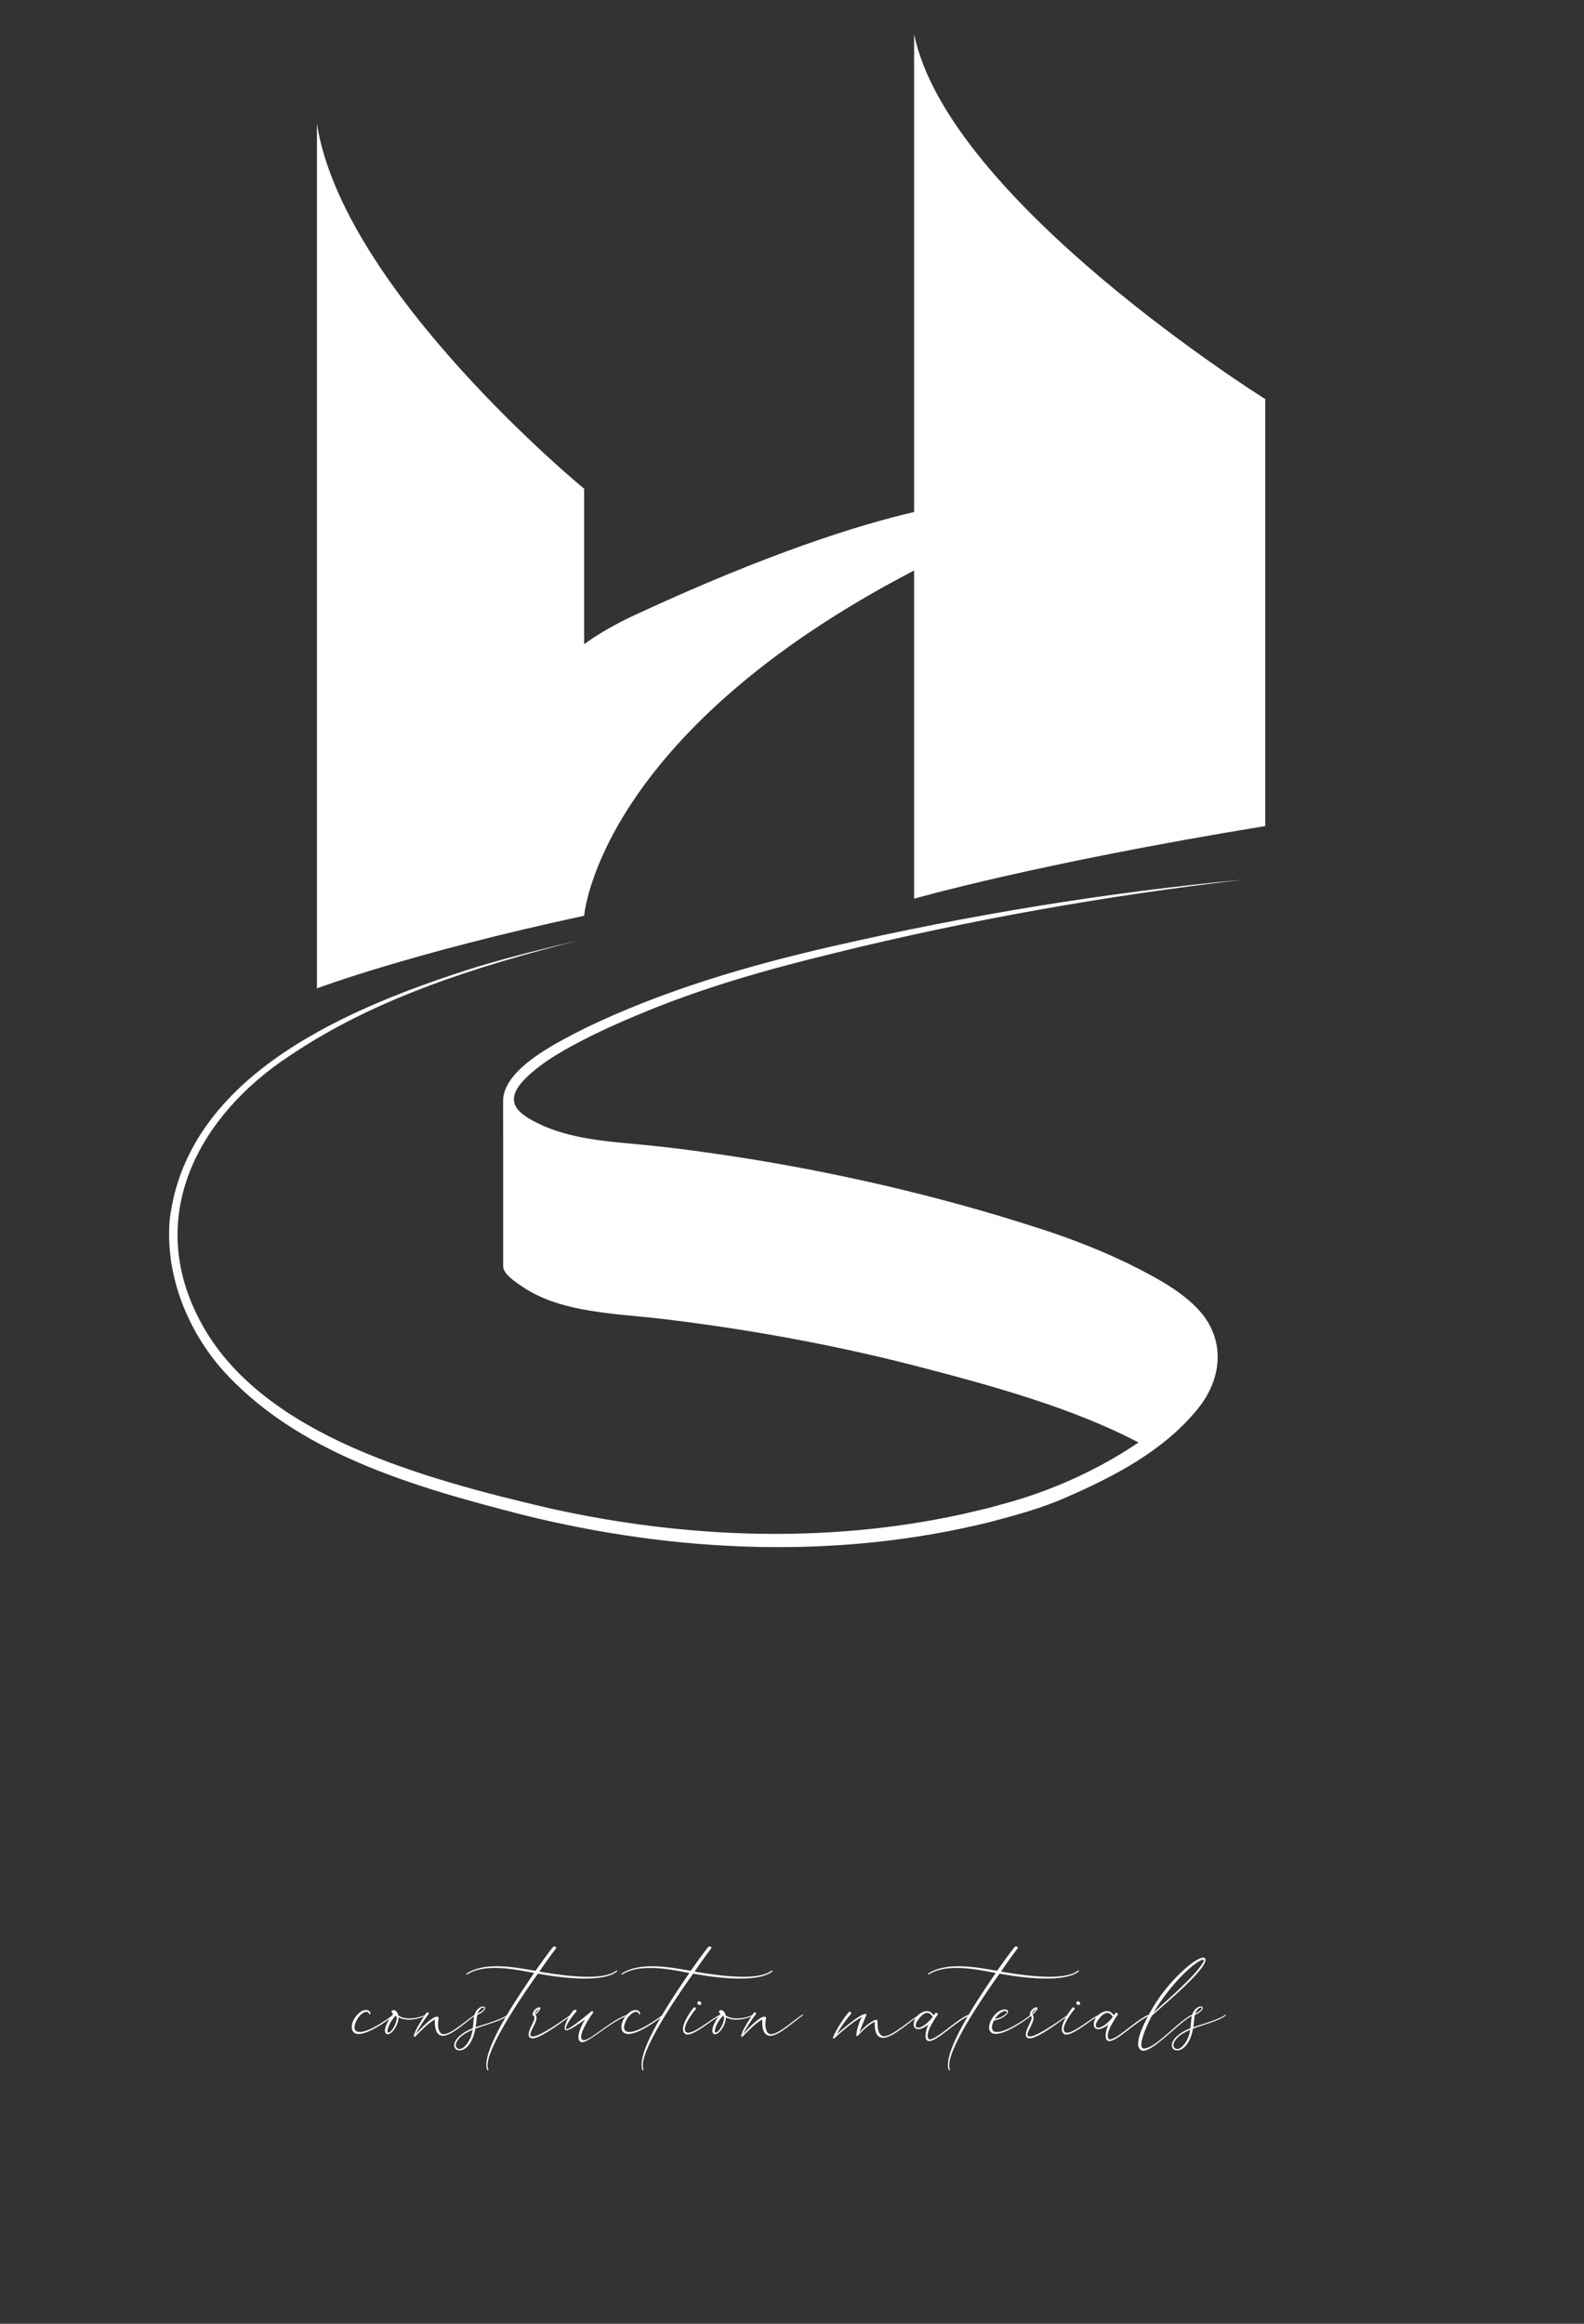 <?xml version="1.0" encoding="utf-8"?>
<!-- Generator: Adobe Illustrator 16.0.0, SVG Export Plug-In . SVG Version: 6.00 Build 0)  -->
<!DOCTYPE svg PUBLIC "-//W3C//DTD SVG 1.1//EN" "http://www.w3.org/Graphics/SVG/1.1/DTD/svg11.dtd">
<svg version="1.1" id="圖層_1" xmlns="http://www.w3.org/2000/svg" xmlns:xlink="http://www.w3.org/1999/xlink" x="0px" y="0px"
	 width="225px" height="330px" viewBox="0 0 225 330" enable-background="new 0 0 225 330" xml:space="preserve">
<rect x="0" y="0" width="225" height="330" fill="#333333" stroke="none"/>
<g>
	<g>
		<path fill="#FFFFFF" d="M50.46,288.753c-0.35-0.16-0.493-0.51-0.493-0.908c0-0.335,0.111-0.701,0.254-0.988
			c0.589-1.052,1.275-1.417,1.752-1.417c0.382,0,0.637,0.206,0.654,0.478c0,0.096-0.049,0.144-0.097,0.144
			c-0.047,0-0.08-0.032-0.094-0.08c-0.017-0.079-0.048-0.145-0.096-0.176c-0.08-0.079-0.175-0.111-0.287-0.111
			c-0.445,0-1.067,0.573-1.354,1.131c-0.254,0.463-0.351,0.813-0.351,1.083c0,0.447,0.303,0.639,0.67,0.654h0.079
			c1.195,0,3.313-1.354,4.732-2.421l0.079-0.033c0.033,0,0.064,0.033,0.064,0.063c0,0.016-0.017,0.049-0.064,0.08
			c-1.498,1.179-3.696,2.599-4.971,2.599C50.763,288.85,50.604,288.816,50.46,288.753"/>
		<path fill="#FFFFFF" d="M54.809,288.77c-0.095-0.097-0.127-0.239-0.127-0.399c0-0.366,0.191-0.844,0.351-1.147
			c0.223-0.479,0.542-0.923,0.828-1.195c-0.175-0.143-0.239-0.271-0.239-0.365c0-0.128,0.127-0.208,0.288-0.208
			c0.143,0,0.317,0.064,0.429,0.224c0.414,0.542-0.032,0.415,0.558,0.717c0.351,0.176,0.797,0.239,1.243,0.239
			c0.845,0,1.753-0.239,2.311-0.51l0.063-0.017c0.032,0,0.064,0.017,0.064,0.048c0,0.016-0.032,0.048-0.079,0.081
			c-0.637,0.302-1.545,0.573-2.438,0.573c-0.51,0-1.004-0.097-1.45-0.318v0.015c0,1.021-0.908,2.374-1.529,2.374
			C54.985,288.88,54.89,288.849,54.809,288.77 M56.356,286.57l-0.032-0.224l-0.128-0.08c-0.845,0.845-1.163,1.833-1.163,2.198
			c0,0.081,0.016,0.128,0.032,0.145c0.031,0.015,0.063,0.032,0.111,0.032C55.622,288.642,56.356,287.318,56.356,286.57
			 M55.956,285.726c0.048,0.063,0.111,0.11,0.208,0.176L55.956,285.726z"/>
		<path fill="#FFFFFF" d="M58.776,289.104v-0.048c0.144-0.383,0.255-0.75,0.59-1.308c0.541-0.924,1.115-1.8,1.21-1.912
			c0.047-0.047,0.079-0.063,0.127-0.063c0.096,0,0.208,0.095,0.208,0.175c0,0.017-0.016,0.048-0.033,0.064
			c-0.637,0.859-1.353,1.911-1.832,2.867c0.43-0.494,2.246-2.485,2.996-2.485c0.063,0,0.111,0,0.158,0.032
			c0.048,0.032,0.111,0.047,0.111,0.158l-0.015,0.112c-0.049,0.224-0.08,0.494-0.08,0.764c0,0.702,0.207,1.402,0.797,1.419
			c1.163,0,3.488-2.229,4.46-2.772h0.048c0.033,0,0.063,0.017,0.063,0.048c0,0.016-0.016,0.031-0.048,0.048
			c-1.115,0.749-3.393,2.9-4.588,2.9h-0.032c-1.002-0.032-1.146-1.164-1.146-1.96v-0.366c-1.084,0.62-2.279,1.927-2.789,2.438
			l-0.08,0.032C58.84,289.247,58.776,289.183,58.776,289.104"/>
		<path fill="#FFFFFF" d="M64.511,290.457c0-0.351,0.208-0.813,0.733-1.29c0.414-0.397,1.019-0.781,1.912-1.147
			c0.097-0.639,0.08-1.466,0.302-2.07c0.24-0.638,0.814-1.021,1.164-1.021c0.128,0,0.224,0.048,0.271,0.16l0.017,0.096
			c0,0.414-0.957,0.892-1.116,0.956c-0.126,0.524-0.112,1.003-0.223,1.72c1.736-0.51,3.936-1.227,4.541-1.753
			c0.016-0.015,0.033-0.015,0.048-0.015c0.032,0,0.048,0.015,0.048,0.048l-0.016,0.046c-0.876,0.798-3.458,1.419-4.667,1.896
			c-0.414,2.279-1.499,3.092-2.247,3.092C64.83,291.175,64.511,290.889,64.511,290.457 M67.124,288.258
			c-0.557,0.224-1.322,0.623-1.783,1.083c-0.446,0.464-0.606,0.831-0.606,1.084c0,0.207,0.08,0.336,0.207,0.431
			c0.096,0.079,0.208,0.127,0.334,0.127C65.978,290.982,66.949,289.677,67.124,288.258 M68.765,285.216v-0.031
			c-0.015-0.08-0.064-0.112-0.127-0.112c-0.24,0-0.717,0.511-0.797,0.861C68.016,285.853,68.765,285.454,68.765,285.216"/>
		<path fill="#FFFFFF" d="M69.194,293.914c-0.08-0.207-0.112-0.445-0.112-0.701c0-3.298,5.337-10.881,6.788-13.031
			c-1.722-0.336-3.713-0.717-5.577-0.717c-1.449,0-2.82,0.222-3.919,0.907l-0.079,0.031c-0.049,0-0.065-0.031-0.065-0.063
			s0.032-0.08,0.079-0.111c1.195-0.749,2.693-1.004,4.27-1.004c1.848,0,3.793,0.35,5.481,0.653c0.573-0.829,1.801-2.517,2.469-3.362
			c0.064-0.063,0.144-0.095,0.224-0.095c0.128,0,0.254,0.079,0.254,0.175c0,0.032-0.015,0.079-0.048,0.111
			c-0.749,0.988-1.832,2.501-2.341,3.282c0.271,0.031,0.526,0.096,0.78,0.127c1.483,0.239,3.936,0.605,6.119,0.605
			c1.656,0,3.17-0.206,3.982-0.844c0.048-0.033,0.08-0.049,0.111-0.049c0.033,0,0.065,0.032,0.065,0.064
			c0,0.031-0.017,0.08-0.065,0.11c-0.939,0.733-2.691,0.973-4.555,0.973c-2.088,0-4.333-0.302-5.736-0.541
			c-0.286-0.048-0.588-0.112-0.908-0.159c-1.545,2.151-7.153,10.164-7.153,13.016c0,0.207,0.033,0.398,0.095,0.543l0.017,0.063
			c0,0.064-0.032,0.112-0.079,0.112C69.258,294.011,69.227,293.979,69.194,293.914"/>
		<path fill="#FFFFFF" d="M75.439,289.438c-0.255-0.08-0.349-0.271-0.349-0.51c0-0.622,0.62-1.609,0.764-2.056
			c0.032-0.111,0.064-0.238,0.064-0.334c0-0.111-0.033-0.192-0.097-0.238c-0.111-0.064-0.159-0.159-0.159-0.272
			c0-0.382,0.526-0.971,0.925-0.971l0.08,0.016c0.063,0.017,0.095,0.047,0.095,0.112c0,0.238-0.494,0.78-0.732,0.923
			c0.126,0.112,0.175,0.271,0.175,0.446c0,0.733-0.877,1.849-0.877,2.358c0,0.144,0.048,0.223,0.191,0.271
			c0.049,0.016,0.097,0.016,0.16,0.016c1.083,0,4.46-2.438,5.337-3.043c0.048-0.031,0.08-0.031,0.112-0.031
			c0.031,0,0.048,0,0.048,0.031c0,0.016-0.017,0.064-0.08,0.096c-0.957,0.67-4.239,3.219-5.466,3.219L75.439,289.438z
			 M76.523,285.311c0-0.016,0-0.016-0.016-0.016c-0.175,0.096-0.557,0.541-0.557,0.653v0.017
			C76.188,285.836,76.523,285.376,76.523,285.311"/>
		<path fill="#FFFFFF" d="M82.512,289.979c-0.254-0.128-0.35-0.382-0.35-0.685c0-0.797,0.605-1.993,0.94-2.518
			c-0.398,0.302-2.103,1.545-2.646,1.545c-0.063,0-0.094-0.017-0.126-0.032c-0.08-0.063-0.112-0.175-0.112-0.317
			c0-0.717,0.925-2.199,1.275-2.503c0.047-0.047,0.111-0.063,0.159-0.063c0.127,0,0.254,0.079,0.254,0.176
			c0,0.031-0.016,0.063-0.047,0.095c-0.239,0.224-1.465,1.783-1.465,2.326c0,0.063,0.031,0.111,0.063,0.143l0.049,0.017
			c0.462,0,3.155-2.229,3.458-2.501c0.031-0.033,0.079-0.048,0.126-0.048c0.097,0,0.176,0.048,0.176,0.128
			c0,0.031-0.017,0.063-0.032,0.094c-0.335,0.464-1.688,2.47-1.688,3.427c0,0.191,0.063,0.351,0.207,0.43
			c0.048,0.032,0.111,0.032,0.175,0.032c1.004,0,3.904-2.9,6.198-3.617h0.032c0.048,0,0.08,0.033,0.08,0.063
			c0,0.032-0.032,0.064-0.08,0.08c-2.279,0.733-5.401,3.761-6.468,3.761C82.624,290.012,82.56,289.995,82.512,289.979"/>
		<path fill="#FFFFFF" d="M88.757,288.753c-0.351-0.16-0.493-0.51-0.493-0.908c0-0.335,0.111-0.701,0.254-0.988
			c0.589-1.052,1.275-1.417,1.752-1.417c0.382,0,0.637,0.206,0.653,0.478c0,0.096-0.048,0.144-0.096,0.144
			c-0.047,0-0.08-0.032-0.095-0.08c-0.017-0.079-0.049-0.145-0.096-0.176c-0.08-0.079-0.175-0.111-0.287-0.111
			c-0.446,0-1.067,0.573-1.354,1.131c-0.254,0.463-0.351,0.813-0.351,1.083c0,0.447,0.303,0.639,0.67,0.654h0.079
			c1.195,0,3.313-1.354,4.732-2.421l0.079-0.033c0.033,0,0.064,0.033,0.064,0.063c0,0.016-0.018,0.049-0.064,0.08
			c-1.498,1.179-3.695,2.599-4.97,2.599C89.06,288.85,88.9,288.816,88.757,288.753"/>
		<path fill="#FFFFFF" d="M91.241,293.914c-0.079-0.207-0.111-0.445-0.111-0.701c0-3.298,5.337-10.881,6.788-13.031
			c-1.721-0.336-3.712-0.717-5.577-0.717c-1.449,0-2.819,0.222-3.918,0.907l-0.079,0.031c-0.048,0-0.064-0.031-0.064-0.063
			s0.032-0.08,0.079-0.111c1.195-0.749,2.693-1.004,4.27-1.004c1.848,0,3.793,0.35,5.481,0.653c0.573-0.829,1.801-2.517,2.469-3.362
			c0.064-0.063,0.144-0.095,0.223-0.095c0.128,0,0.255,0.079,0.255,0.175c0,0.032-0.016,0.079-0.048,0.111
			c-0.749,0.988-1.832,2.501-2.342,3.282c0.271,0.031,0.527,0.096,0.781,0.127c1.482,0.239,3.935,0.605,6.118,0.605
			c1.656,0,3.17-0.206,3.982-0.844c0.048-0.033,0.08-0.049,0.111-0.049c0.033,0,0.065,0.032,0.065,0.064
			c0,0.031-0.017,0.08-0.065,0.11c-0.94,0.733-2.692,0.973-4.555,0.973c-2.088,0-4.333-0.302-5.736-0.541
			c-0.287-0.048-0.588-0.112-0.908-0.159c-1.546,2.151-7.154,10.164-7.154,13.016c0,0.207,0.033,0.398,0.095,0.543l0.017,0.063
			c0,0.064-0.032,0.112-0.079,0.112C91.305,294.011,91.273,293.979,91.241,293.914"/>
		<path fill="#FFFFFF" d="M97.375,288.863c-0.254-0.143-0.366-0.398-0.366-0.7c0-0.986,1.1-2.58,1.53-3.059
			c0.031-0.032,0.063-0.048,0.096-0.048c0.111,0,0.223,0.111,0.223,0.207l-0.032,0.063c-0.605,0.686-1.545,2.088-1.545,2.836
			c0,0.223,0.08,0.383,0.238,0.461c0.064,0.033,0.145,0.049,0.238,0.049c1.068,0,3.554-2.199,4.541-2.549l0.08-0.017
			c0.048,0,0.08,0.017,0.08,0.048s-0.032,0.081-0.111,0.096c-0.988,0.367-3.505,2.677-4.683,2.677
			C97.566,288.928,97.455,288.912,97.375,288.863 M99.175,284.674c-0.064-0.048-0.111-0.127-0.111-0.207
			c0-0.064,0.032-0.144,0.064-0.191c0.063-0.063,0.112-0.079,0.174-0.079c0.096,0,0.176,0.048,0.223,0.112
			c0.049,0.048,0.097,0.11,0.097,0.19c0,0.048-0.017,0.095-0.047,0.143c-0.032,0.064-0.112,0.08-0.191,0.08
			C99.302,284.722,99.223,284.706,99.175,284.674"/>
		<path fill="#FFFFFF" d="M101.31,288.77c-0.095-0.097-0.127-0.239-0.127-0.399c0-0.366,0.191-0.844,0.351-1.147
			c0.223-0.479,0.542-0.923,0.828-1.195c-0.174-0.143-0.239-0.271-0.239-0.365c0-0.128,0.128-0.208,0.288-0.208
			c0.143,0,0.318,0.064,0.429,0.224c0.414,0.542-0.032,0.415,0.557,0.717c0.351,0.176,0.796,0.239,1.243,0.239
			c0.845,0,1.753-0.239,2.311-0.51l0.063-0.017c0.032,0,0.063,0.017,0.063,0.048c0,0.016-0.032,0.048-0.079,0.081
			c-0.637,0.302-1.545,0.573-2.438,0.573c-0.51,0-1.004-0.097-1.45-0.318v0.015c0,1.021-0.908,2.374-1.529,2.374
			C101.485,288.88,101.391,288.849,101.31,288.77 M102.855,286.57l-0.031-0.224l-0.128-0.08c-0.844,0.845-1.163,1.833-1.163,2.198
			c0,0.081,0.016,0.128,0.031,0.145c0.032,0.015,0.063,0.032,0.112,0.032C102.122,288.642,102.855,287.318,102.855,286.57
			 M102.457,285.726c0.048,0.063,0.112,0.11,0.208,0.176L102.457,285.726z"/>
		<path fill="#FFFFFF" d="M105.276,289.104v-0.048c0.144-0.383,0.255-0.75,0.59-1.308c0.541-0.924,1.115-1.8,1.211-1.912
			c0.047-0.047,0.08-0.063,0.127-0.063c0.096,0,0.208,0.095,0.208,0.175c0,0.017-0.016,0.048-0.032,0.064
			c-0.637,0.859-1.354,1.911-1.832,2.867c0.431-0.494,2.246-2.485,2.996-2.485c0.063,0,0.111,0,0.158,0.032
			c0.048,0.032,0.112,0.047,0.112,0.158l-0.016,0.112c-0.048,0.224-0.08,0.494-0.08,0.764c0,0.702,0.206,1.402,0.797,1.419
			c1.162,0,3.488-2.229,4.459-2.772h0.049c0.031,0,0.063,0.017,0.063,0.048c0,0.016-0.017,0.031-0.048,0.048
			c-1.115,0.749-3.393,2.9-4.589,2.9h-0.032c-1.002-0.032-1.146-1.164-1.146-1.96v-0.366c-1.084,0.62-2.279,1.927-2.788,2.438
			l-0.08,0.032C105.341,289.247,105.276,289.183,105.276,289.104"/>
		<path fill="#FFFFFF" d="M118.323,289.39c0-0.032,0-0.063,0.016-0.095c0.384-0.973,1.483-2.71,2.247-3.569
			c0.031-0.032,0.063-0.048,0.096-0.048c0.096,0,0.238,0.127,0.238,0.224c0,0.032,0,0.063-0.031,0.079
			c-0.652,0.749-1.562,2.007-2.04,2.916c0.559-0.559,3.33-2.9,4.063-2.9c0.096,0,0.159,0.048,0.159,0.159
			c-0.366,0.797-0.732,1.752-1.036,2.565c0.367-0.605,1.896-1.88,2.422-1.88c0.129,0,0.191,0.063,0.191,0.207v0.128
			c0,1.354,0.271,1.768,0.686,1.943c0.08,0.031,0.159,0.048,0.254,0.048c1.212,0,4.016-2.597,4.987-3.026l0.079-0.017
			c0.018,0,0.032,0.017,0.032,0.031c0,0.016-0.015,0.048-0.064,0.064c-0.954,0.493-3.712,3.17-5.177,3.17l-0.175-0.015
			c-0.605-0.112-1.02-0.559-1.02-2.008v-0.239c-0.925,0.333-2.326,1.895-2.326,1.895c-0.08,0.097-0.144,0.128-0.176,0.128
			c-0.08,0-0.096-0.078-0.096-0.223c0-0.525,0.382-1.832,0.797-2.484c-1.132,0.478-3.488,2.563-3.888,2.994
			c-0.016,0.032-0.08,0.05-0.127,0.05C118.371,289.487,118.323,289.454,118.323,289.39"/>
		<path fill="#FFFFFF" d="M131.975,289.852c-0.363,0-0.508-0.318-0.508-0.764c0-0.447,0.145-1.035,0.397-1.562
			c-0.62,0.461-1.1,0.637-1.435,0.637c-0.445,0-0.652-0.303-0.652-0.702c0-0.651,0.559-1.544,1.609-1.832
			c0.095-0.03,0.207-0.03,0.304-0.03c0.349,0,0.651,0.175,0.955,0.604l0.223-0.335c0.017-0.032,0.048-0.047,0.097-0.047
			c0.11,0,0.254,0.127,0.254,0.223l-0.017,0.049c-0.303,0.381-0.604,0.892-0.923,1.465c-0.384,0.686-0.51,1.212-0.51,1.546
			c0,0.317,0.111,0.494,0.27,0.51h0.032c1.052,0,4.127-3.107,5.561-3.505l0.064-0.016c0.047,0,0.079,0.031,0.079,0.063
			c0,0.016-0.032,0.048-0.063,0.08c-1.88,0.781-4.524,3.585-5.688,3.616H131.975z M132.486,286.427
			c-0.238-0.414-0.512-0.574-0.782-0.574c-0.429,0-0.859,0.398-1.194,0.845c-0.318,0.414-0.445,0.718-0.445,0.94
			c0,0.207,0.127,0.317,0.352,0.317C130.845,287.955,131.673,287.479,132.486,286.427"/>
		<path fill="#FFFFFF" d="M134.765,293.914c-0.08-0.207-0.113-0.445-0.113-0.701c0-3.298,5.338-10.881,6.788-13.031
			c-1.722-0.336-3.712-0.717-5.577-0.717c-1.449,0-2.819,0.222-3.918,0.907l-0.08,0.031c-0.049,0-0.064-0.031-0.064-0.063
			s0.032-0.08,0.079-0.111c1.195-0.749,2.693-1.004,4.271-1.004c1.847,0,3.791,0.35,5.479,0.653c0.573-0.829,1.801-2.517,2.47-3.362
			c0.063-0.063,0.144-0.095,0.223-0.095c0.128,0,0.256,0.079,0.256,0.175c0,0.032-0.016,0.079-0.048,0.111
			c-0.75,0.988-1.833,2.501-2.343,3.282c0.271,0.031,0.526,0.096,0.781,0.127c1.481,0.239,3.935,0.605,6.117,0.605
			c1.657,0,3.17-0.206,3.982-0.844c0.049-0.033,0.08-0.049,0.112-0.049c0.033,0,0.063,0.032,0.063,0.064
			c0,0.031-0.016,0.08-0.063,0.11c-0.94,0.733-2.692,0.973-4.556,0.973c-2.088,0-4.334-0.302-5.737-0.541
			c-0.285-0.048-0.587-0.112-0.906-0.159c-1.547,2.151-7.154,10.164-7.154,13.016c0,0.207,0.032,0.398,0.096,0.543l0.016,0.063
			c0,0.064-0.031,0.112-0.079,0.112C134.827,294.011,134.795,293.979,134.765,293.914"/>
		<path fill="#FFFFFF" d="M140.96,288.737c-0.334-0.145-0.461-0.463-0.461-0.83c0-0.365,0.127-0.748,0.302-1.066
			c0.638-1.132,1.419-1.481,1.911-1.481c0.289,0,0.479,0.11,0.479,0.27c0,0.398-0.701,1.052-2.008,1.308
			c-0.207,0.414-0.286,0.732-0.286,0.971c0,0.448,0.271,0.639,0.638,0.654h0.079c1.194,0,3.36-1.354,4.795-2.421l0.08-0.033
			c0.031,0,0.063,0.033,0.063,0.048c0,0.031-0.016,0.064-0.063,0.096c-1.546,1.179-3.777,2.581-5.051,2.581
			C141.264,288.832,141.104,288.8,140.96,288.737 M143.016,285.742c0-0.033-0.015-0.064-0.047-0.097
			c-0.032-0.031-0.098-0.063-0.177-0.063c-0.317,0-0.939,0.302-1.481,1.114C142.061,286.634,143.016,286.044,143.016,285.742"/>
		<path fill="#FFFFFF" d="M146.058,289.438c-0.255-0.08-0.35-0.271-0.35-0.51c0-0.622,0.621-1.609,0.764-2.056
			c0.032-0.111,0.065-0.238,0.065-0.334c0-0.111-0.033-0.192-0.098-0.238c-0.11-0.064-0.158-0.159-0.158-0.272
			c0-0.382,0.525-0.971,0.925-0.971l0.079,0.016c0.063,0.017,0.095,0.047,0.095,0.112c0,0.238-0.493,0.78-0.731,0.923
			c0.126,0.112,0.175,0.271,0.175,0.446c0,0.733-0.878,1.849-0.878,2.358c0,0.144,0.049,0.223,0.192,0.271
			c0.048,0.016,0.096,0.016,0.159,0.016c1.083,0,4.462-2.438,5.339-3.043c0.047-0.031,0.079-0.031,0.11-0.031s0.049,0,0.049,0.031
			c0,0.016-0.018,0.064-0.08,0.096c-0.956,0.67-4.238,3.219-5.466,3.219L146.058,289.438z M147.141,285.311
			c0-0.016,0-0.016-0.015-0.016c-0.176,0.096-0.558,0.541-0.558,0.653v0.017C146.807,285.836,147.141,285.376,147.141,285.311"/>
		<path fill="#FFFFFF" d="M151.187,288.863c-0.254-0.143-0.366-0.398-0.366-0.7c0-0.986,1.101-2.58,1.53-3.059
			c0.031-0.032,0.063-0.048,0.096-0.048c0.111,0,0.224,0.111,0.224,0.207l-0.032,0.063c-0.605,0.686-1.546,2.088-1.546,2.836
			c0,0.223,0.08,0.383,0.238,0.461c0.065,0.033,0.145,0.049,0.239,0.049c1.068,0,3.554-2.199,4.541-2.549l0.08-0.017
			c0.047,0,0.079,0.017,0.079,0.048s-0.032,0.081-0.111,0.096c-0.988,0.367-3.505,2.677-4.684,2.677
			C151.378,288.928,151.267,288.912,151.187,288.863 M152.988,284.674c-0.065-0.048-0.111-0.127-0.111-0.207
			c0-0.064,0.031-0.144,0.063-0.191c0.063-0.063,0.111-0.079,0.175-0.079c0.096,0,0.175,0.048,0.223,0.112
			c0.049,0.048,0.097,0.11,0.097,0.19c0,0.048-0.018,0.095-0.048,0.143c-0.031,0.064-0.112,0.08-0.191,0.08
			C153.115,284.722,153.035,284.706,152.988,284.674"/>
		<path fill="#FFFFFF" d="M157.56,289.852c-0.366,0-0.509-0.318-0.509-0.764c0-0.447,0.143-1.035,0.397-1.562
			c-0.62,0.461-1.099,0.637-1.434,0.637c-0.447,0-0.654-0.303-0.654-0.702c0-0.651,0.559-1.544,1.61-1.832
			c0.096-0.03,0.206-0.03,0.302-0.03c0.352,0,0.653,0.175,0.956,0.604l0.224-0.335c0.017-0.032,0.048-0.047,0.096-0.047
			c0.112,0,0.255,0.127,0.255,0.223l-0.016,0.049c-0.303,0.381-0.606,0.892-0.924,1.465c-0.384,0.686-0.511,1.212-0.511,1.546
			c0,0.317,0.111,0.494,0.271,0.51h0.031c1.052,0,4.126-3.107,5.561-3.505l0.063-0.016c0.048,0,0.081,0.031,0.081,0.063
			c0,0.016-0.033,0.048-0.065,0.08c-1.88,0.781-4.523,3.585-5.687,3.616H157.56z M158.07,286.427
			c-0.24-0.414-0.511-0.574-0.782-0.574c-0.429,0-0.859,0.398-1.194,0.845c-0.318,0.414-0.445,0.718-0.445,0.94
			c0,0.207,0.127,0.317,0.351,0.317C156.429,287.955,157.257,287.479,158.07,286.427"/>
		<path fill="#FFFFFF" d="M162.115,291.158c-0.317-0.159-0.447-0.494-0.447-0.94c0-1.545,1.627-4.429,2.55-5.862
			c2.327-3.585,5.657-6.356,6.692-6.356c0.11,0,0.19,0.032,0.24,0.095c0.062,0.064,0.079,0.145,0.079,0.239
			c0,1.513-6.294,6.707-7.585,7.887c-0.176,0.223-1.529,2.947-1.529,4.143c0,0.334,0.11,0.54,0.383,0.54
			c1.705-0.03,4.907-3.95,6.819-4.795l0.078-0.015c0.048,0,0.08,0.031,0.08,0.063s-0.032,0.08-0.094,0.096
			c-1.547,0.59-5.402,4.972-6.979,4.972C162.307,291.223,162.212,291.207,162.115,291.158 M168.566,281.439
			c1.292-1.289,2.423-2.661,2.423-3.042l-0.017-0.064c-0.014-0.016-0.03-0.032-0.079-0.032c-0.27,0-1.067,0.431-2.293,1.562
			c-1.658,1.53-3.441,3.744-4.748,5.942C165.206,284.579,167.039,282.97,168.566,281.439"/>
		<path fill="#FFFFFF" d="M166.448,290.457c0-0.351,0.207-0.813,0.732-1.29c0.415-0.397,1.02-0.781,1.911-1.147
			c0.098-0.639,0.08-1.466,0.304-2.07c0.24-0.638,0.813-1.021,1.164-1.021c0.126,0,0.223,0.048,0.27,0.16l0.017,0.096
			c0,0.414-0.956,0.892-1.116,0.956c-0.126,0.524-0.111,1.003-0.223,1.72c1.736-0.51,3.936-1.227,4.541-1.753
			c0.017-0.015,0.031-0.015,0.048-0.015c0.032,0,0.048,0.015,0.048,0.048l-0.016,0.046c-0.876,0.798-3.458,1.419-4.668,1.896
			c-0.415,2.279-1.498,3.092-2.248,3.092C166.767,291.175,166.448,290.889,166.448,290.457 M169.061,288.258
			c-0.557,0.224-1.322,0.623-1.783,1.083c-0.447,0.464-0.605,0.831-0.605,1.084c0,0.207,0.08,0.336,0.207,0.431
			c0.095,0.079,0.207,0.127,0.333,0.127C167.915,290.982,168.886,289.677,169.061,288.258 M170.702,285.216v-0.031
			c-0.017-0.08-0.064-0.112-0.127-0.112c-0.24,0-0.717,0.511-0.798,0.861C169.953,285.853,170.702,285.454,170.702,285.216"/>
	</g>
	<g>
		<path fill="#FFFFFF" d="M83.68,147.251c2.191-1.093,4.434-2.094,6.702-3.039c9.058-3.847,18.556-6.537,28.138-8.861
			c19.163-4.729,38.642-8.171,58.25-10.446c-19.669,1.827-39.212,5.05-58.483,9.468c-12.038,2.751-24.035,6.259-35.211,11.651
			c-3.608,1.864-10.838,5.307-11.566,9.677c-0.03,0.206-0.037,0.407-0.029,0.604c-0.005-0.042-0.012-0.086-0.012-0.128l0.003,23.676
			c0.051,1.021,1.437,2.009,2.816,2.929c5.551,3.7,13.282,3.731,19.994,4.539c12.031,1.45,24.311,3.667,36.06,6.722
			c10.469,2.72,21.944,5.849,31.382,10.803c-5.466,3.69-11.619,6.536-17.958,8.379l-3.538,0.973l-3.575,0.837
			c-19.198,4.202-39.243,3.433-58.375-0.795c-9.536-2.219-19.132-4.71-28.114-8.642c-8.792-3.905-17.448-9.568-21.91-18.342
			c-7.623-14.715,0.011-28.858,12.862-37.308c12.306-8.306,26.695-12.719,40.972-16.381c-4.809,1.119-9.601,2.325-14.337,3.737
			c-17.586,5.543-41.102,15.026-43.641,35.877c-0.652,7.578,2.277,15.211,7.145,20.959c10.708,12.264,27.779,17.066,43.012,20.982
			c21.661,5.388,44.682,6.414,66.447,0.998c3.501-0.924,7.406-1.993,10.7-3.466c6.863-2.993,13.853-6.606,18.697-12.552
			c3.749-4.583,3.991-10.437-0.393-14.652c-1.889-1.858-4.105-3.17-6.285-4.375c-4.402-2.409-9.029-4.317-13.727-5.946
			c-14.111-4.709-28.607-8.174-43.281-10.561c-4.896-0.775-9.785-1.473-14.735-1.96c-4.843-0.477-9.748-0.736-14.266-2.618
			c-3.402-1.522-6.368-3.227-2.808-6.825C77.188,150.635,80.462,148.899,83.68,147.251"/>
		<path fill="#FFFFFF" d="M129.843,4.831v5.095v62.786c-7.855,1.822-20.732,5.832-39.741,14.66c-2.778,1.291-5.13,2.667-7.124,4.105
			V69.411c0,0-34.283-28.15-37.958-51.842v5.095v117.697c0,0,13.096-4.968,37.958-10.317c0,0,1.962-25.693,46.865-49.028v46.608
			c0,0,17.209-4.968,49.88-10.317V56.674C179.723,56.674,134.672,28.523,129.843,4.831"/>
	</g>
</g>
</svg>
